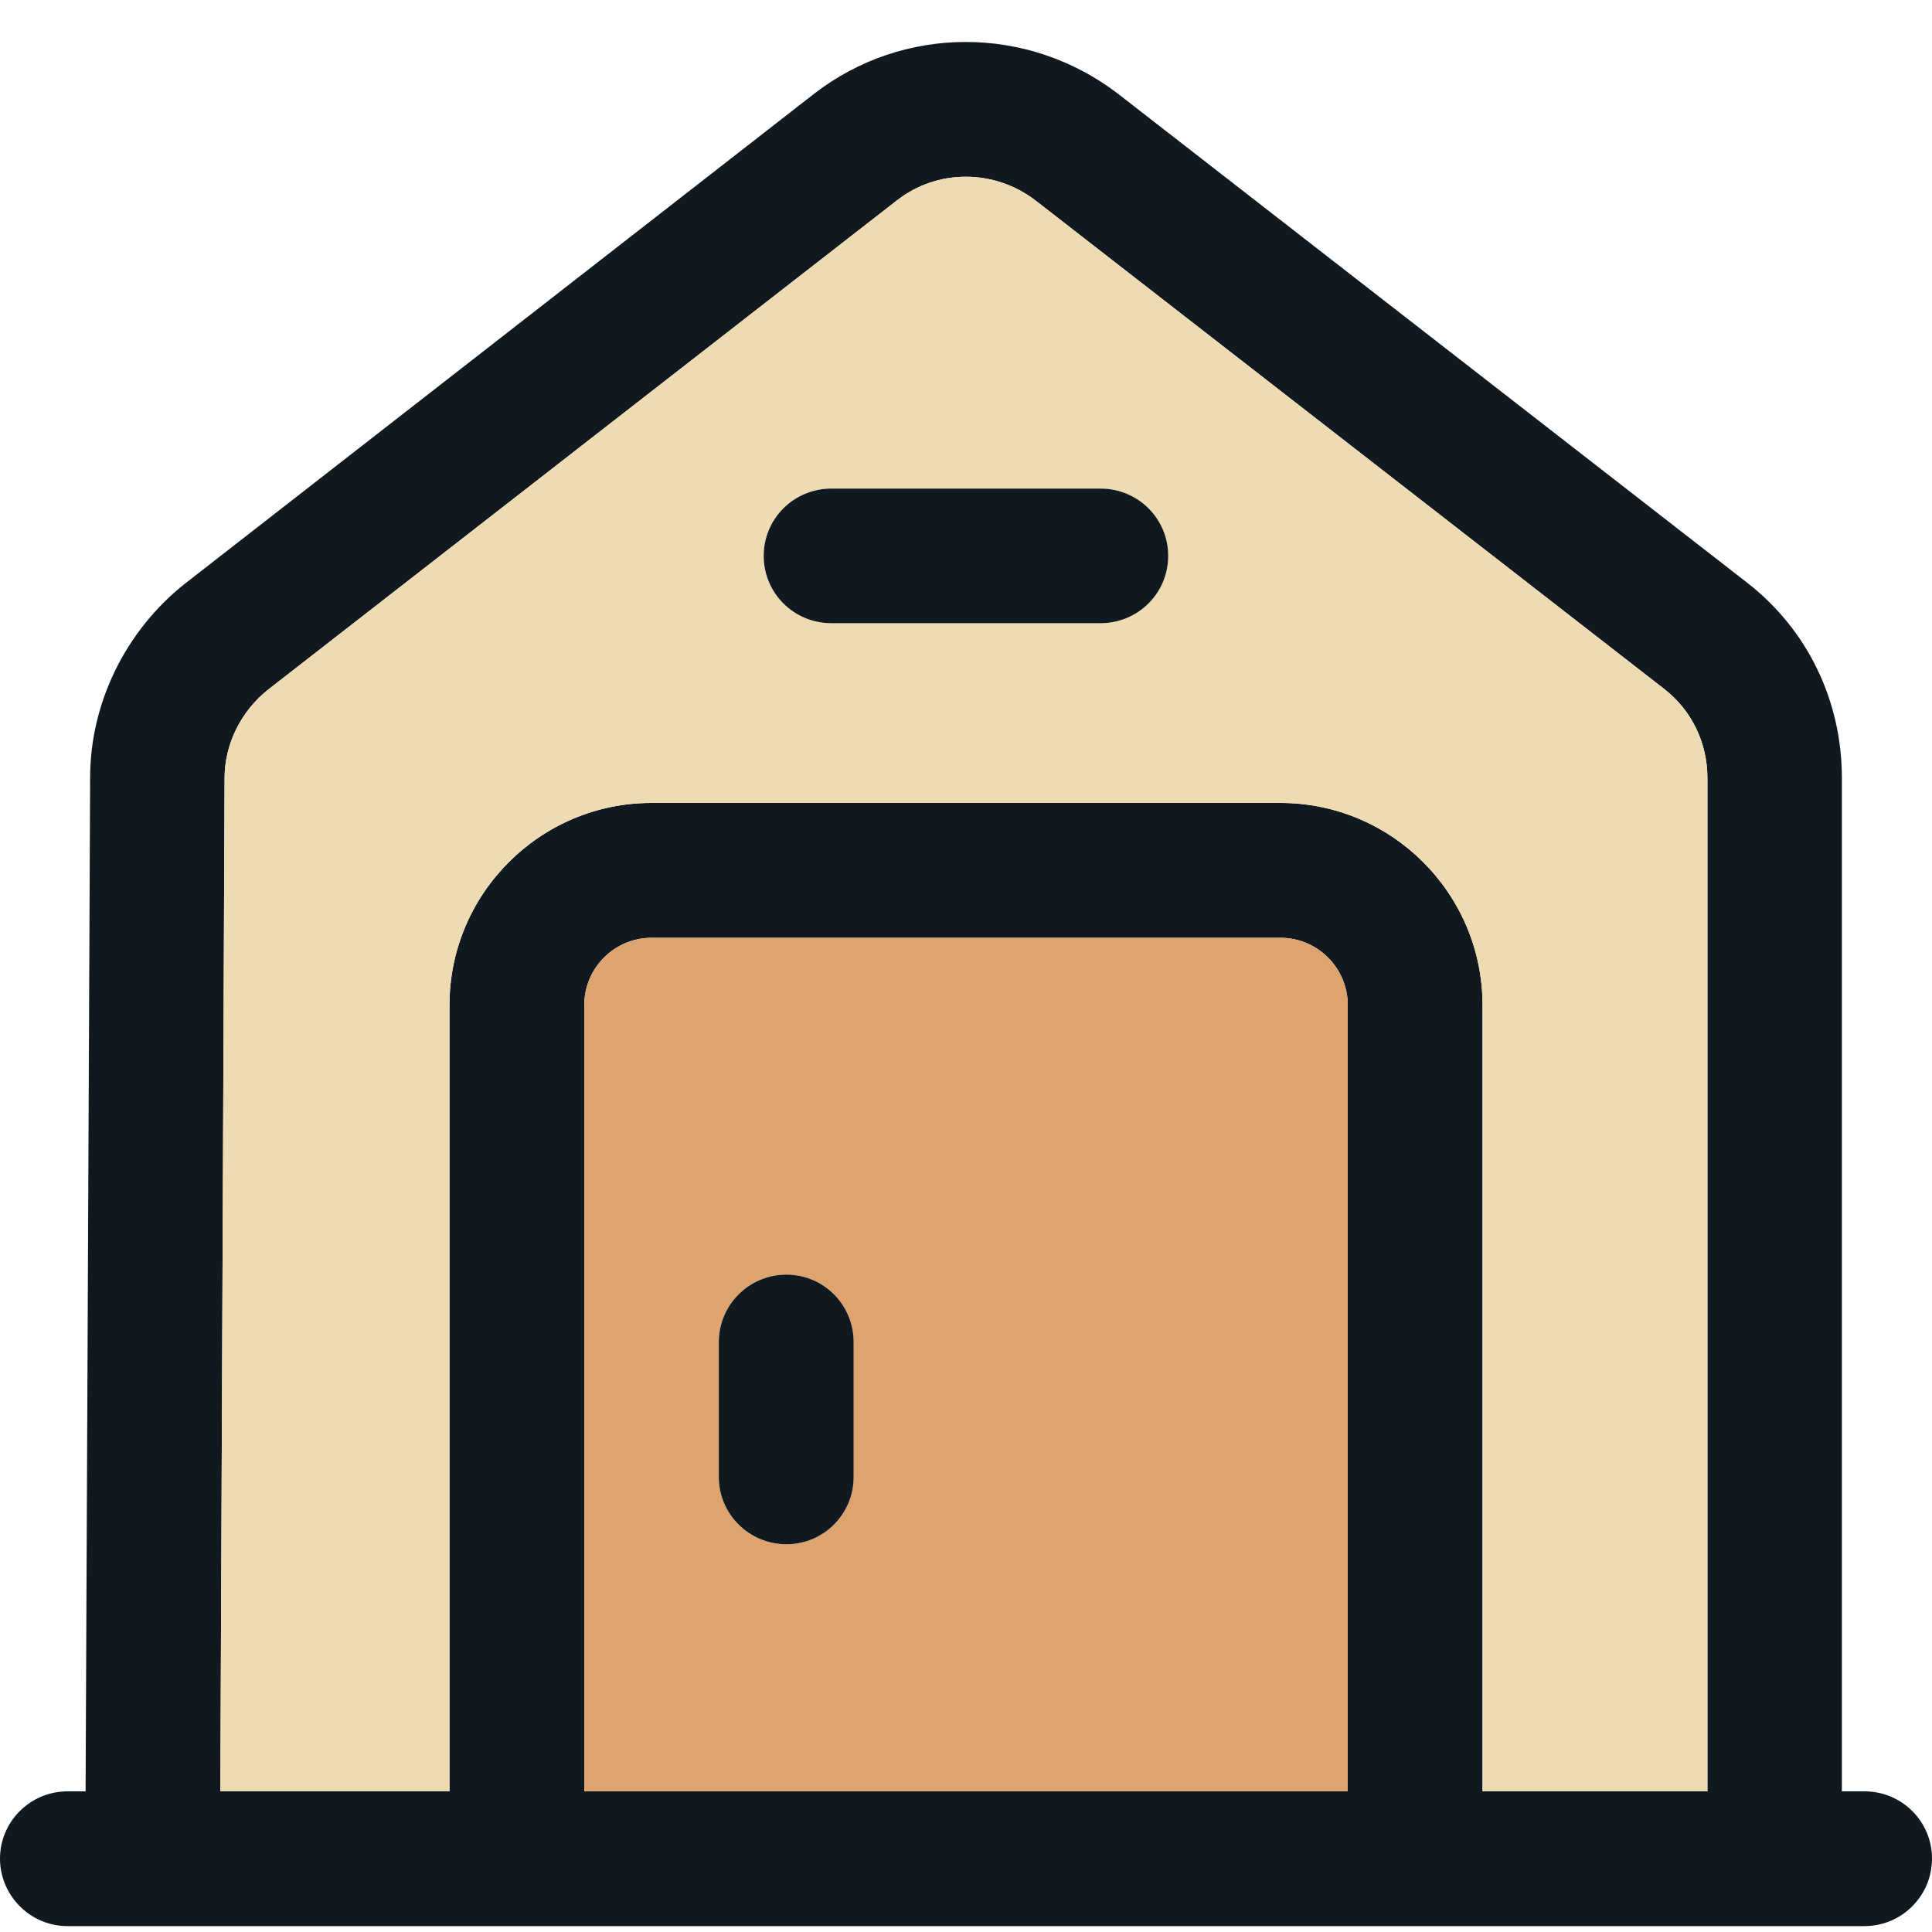 <svg width="20" height="20" viewBox="0 0 20 20" fill="none" xmlns="http://www.w3.org/2000/svg">
<g clip-path="url(#clip0_412_3668)">
<path d="M19.301 18.544H19.067V8.053C19.067 7.253 18.711 6.517 18.085 6.031L11.57 0.968C10.638 0.256 9.349 0.256 8.426 0.972L1.912 6.044C1.299 6.53 0.933 7.28 0.933 8.049L0.886 18.544H0.699C0.313 18.544 0 18.857 0 19.24C0 19.623 0.313 19.939 0.699 19.939H19.301C19.687 19.939 20 19.626 20 19.24C20 18.854 19.687 18.544 19.301 18.544ZM13.952 18.544H6.048V10.404C6.048 10.021 6.361 9.708 6.744 9.708H13.256C13.639 9.708 13.952 10.021 13.952 10.404V18.544ZM17.675 18.544H15.347V10.404C15.347 9.252 14.408 8.312 13.256 8.312H6.744C5.592 8.312 4.653 9.252 4.653 10.404V18.544H2.281L2.325 8.053C2.325 7.703 2.495 7.363 2.774 7.14L9.286 2.074C9.702 1.748 10.291 1.748 10.718 2.074L17.229 7.133C17.512 7.353 17.675 7.69 17.675 8.053V18.544Z" fill="#101820"/>
<path d="M13.256 9.708H6.745C6.362 9.708 6.049 10.021 6.049 10.404V18.544H13.952V10.404C13.952 10.021 13.639 9.708 13.256 9.708ZM8.837 15.29C8.837 15.673 8.527 15.986 8.14 15.986C7.754 15.986 7.441 15.673 7.441 15.29V13.894C7.441 13.508 7.754 13.195 8.14 13.195C8.527 13.195 8.837 13.508 8.837 13.894V15.29Z" fill="#DDA46F"/>
<path d="M17.229 7.133L10.718 2.074C10.291 1.748 9.702 1.748 9.285 2.074L2.774 7.14C2.494 7.363 2.325 7.703 2.325 8.052L2.281 18.544H4.653V10.404C4.653 9.251 5.592 8.312 6.744 8.312H13.255C14.408 8.312 15.347 9.251 15.347 10.404V18.544H17.675V8.052C17.675 7.689 17.512 7.353 17.229 7.133ZM11.394 6.45H8.606C8.22 6.45 7.907 6.141 7.907 5.754C7.907 5.368 8.22 5.058 8.606 5.058H11.394C11.78 5.058 12.093 5.368 12.093 5.754C12.093 6.141 11.78 6.45 11.394 6.45Z" fill="#EFDBB2"/>
<path d="M8.837 13.894V15.29C8.837 15.673 8.527 15.986 8.141 15.986C7.754 15.986 7.441 15.673 7.441 15.29V13.894C7.441 13.508 7.754 13.195 8.141 13.195C8.527 13.195 8.837 13.508 8.837 13.894Z" fill="#101820"/>
<path d="M12.093 5.754C12.093 6.141 11.78 6.451 11.393 6.451H8.606C8.219 6.451 7.906 6.141 7.906 5.754C7.906 5.368 8.219 5.058 8.606 5.058H11.393C11.78 5.058 12.093 5.368 12.093 5.754Z" fill="#101820"/>
</g>
<defs>
<clipPath id="clip0_412_3668">
<rect width="20" height="19.504" fill="white" transform="translate(0 0.436)"/>
</clipPath>
</defs>
</svg>
